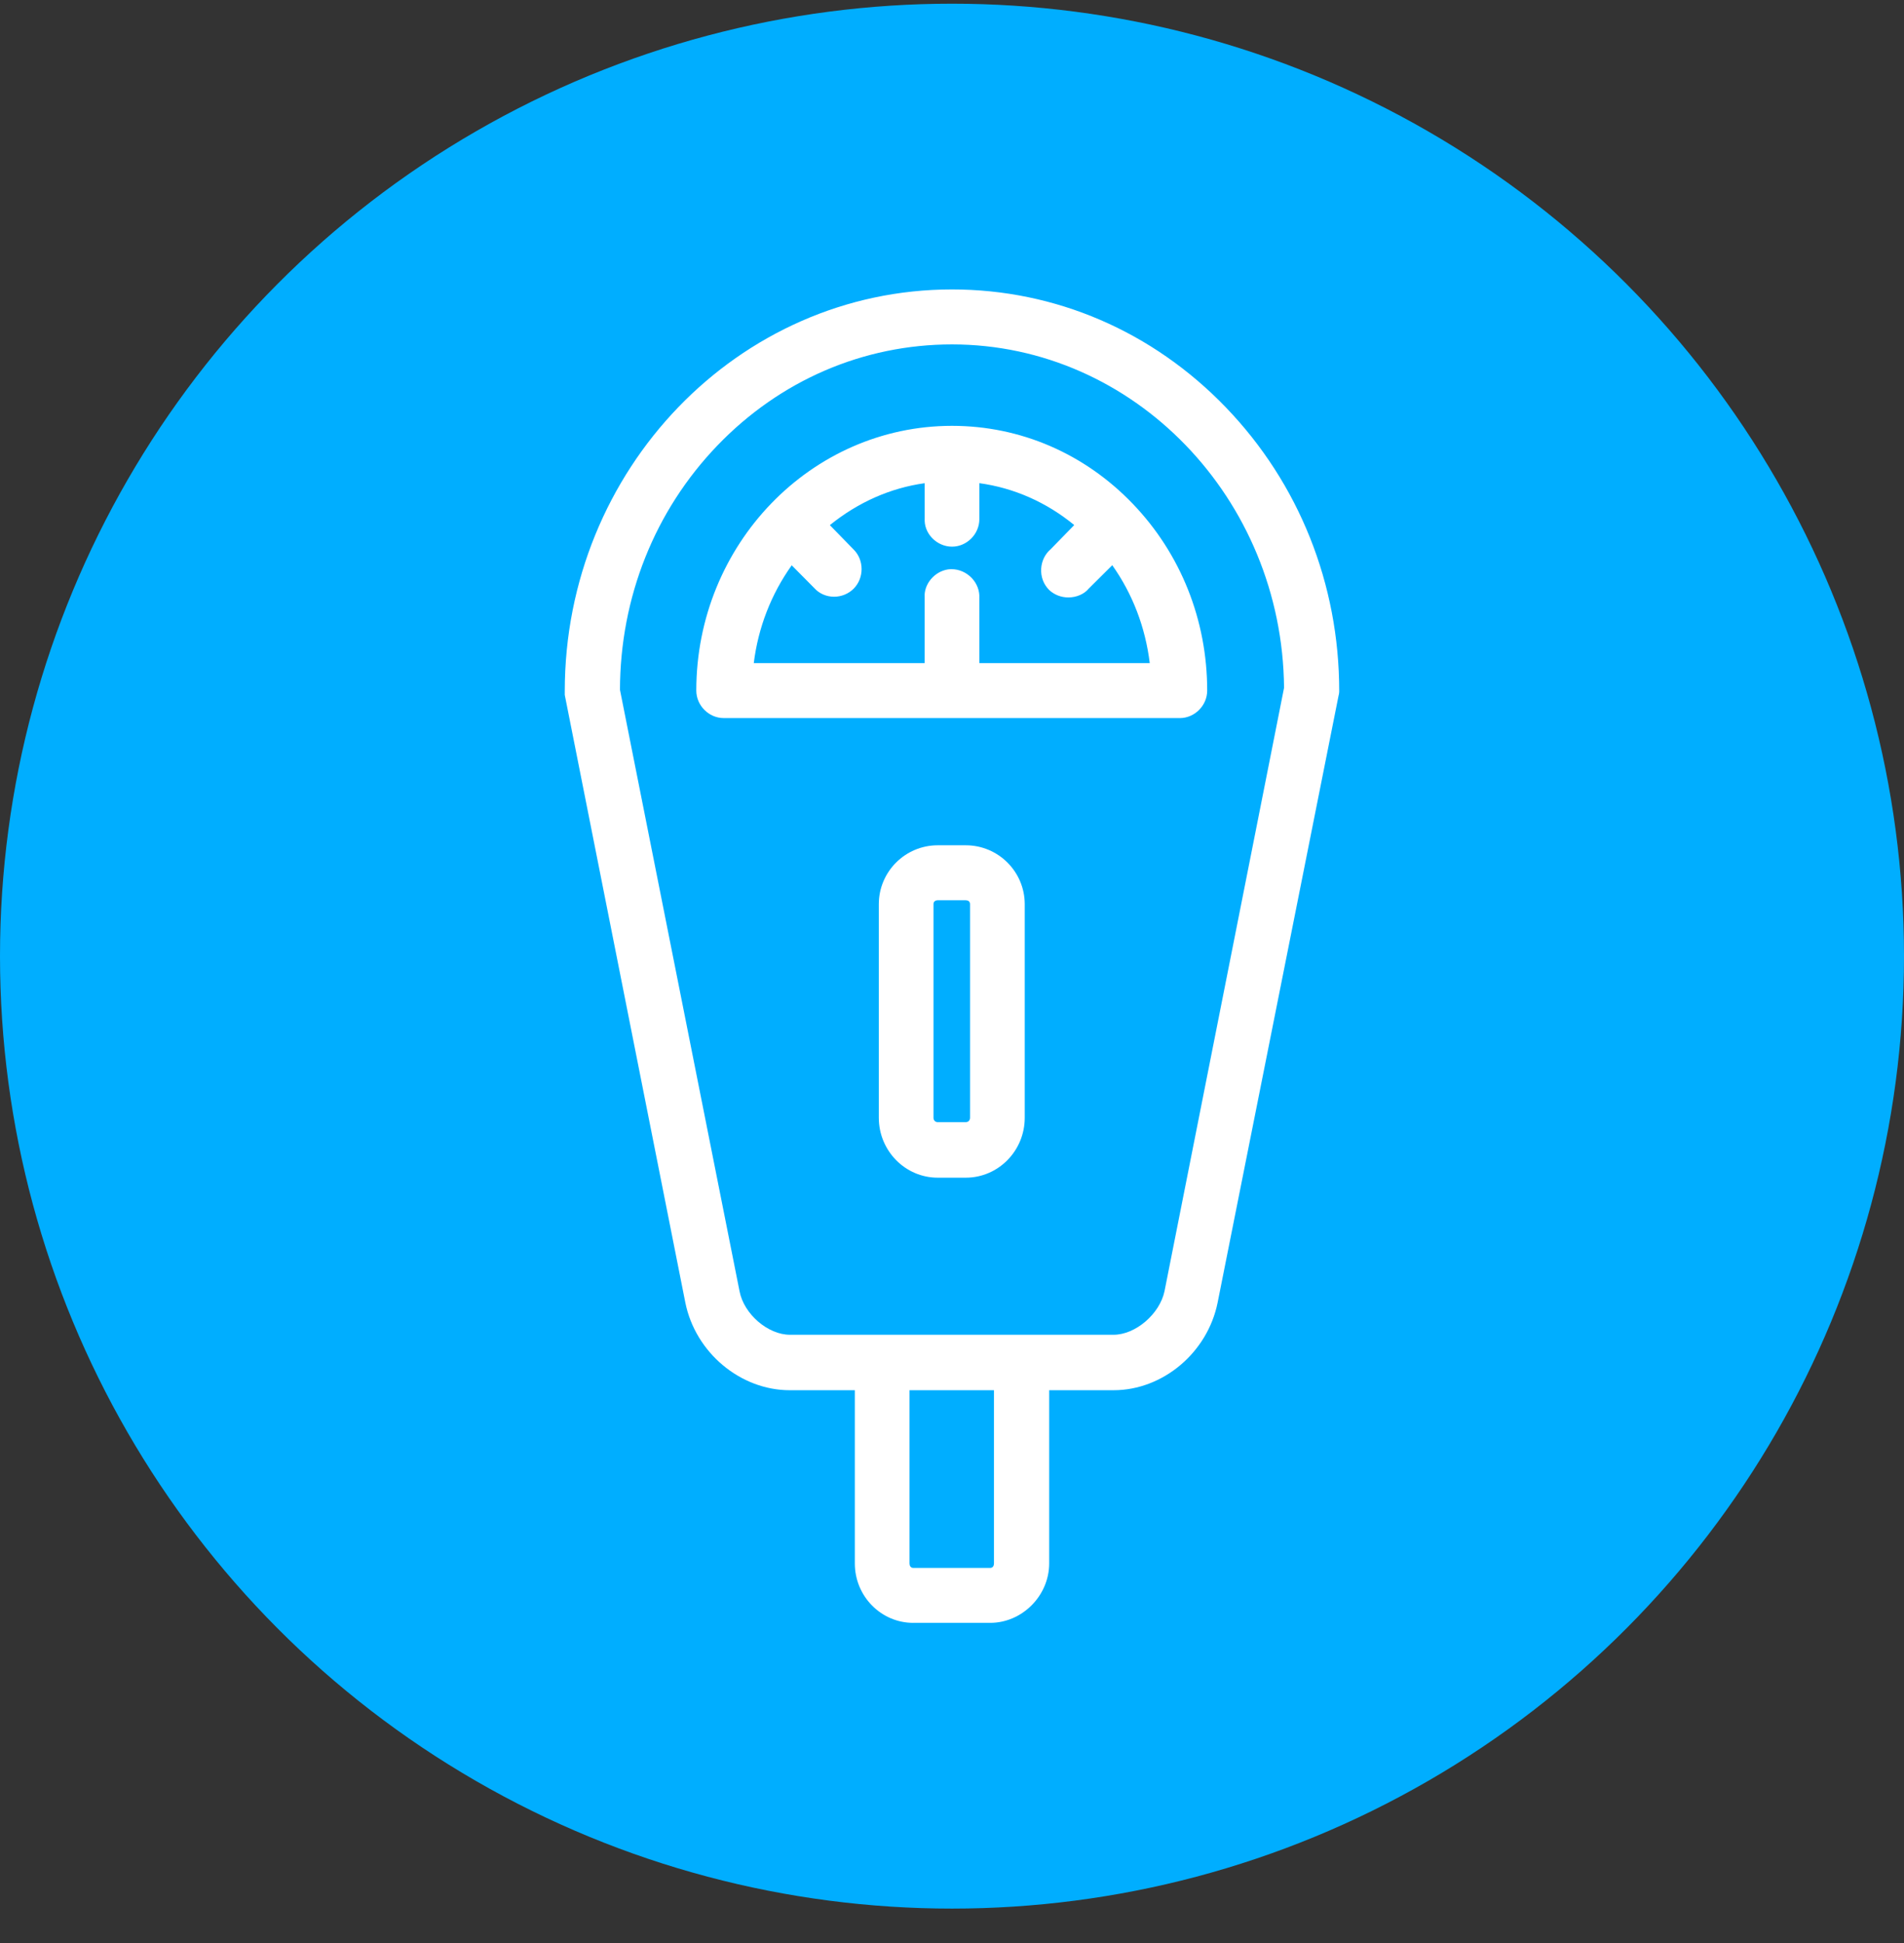 <?xml version="1.0" encoding="UTF-8" standalone="no"?>
<!DOCTYPE svg PUBLIC "-//W3C//DTD SVG 1.1//EN" "http://www.w3.org/Graphics/SVG/1.1/DTD/svg11.dtd">
<svg width="100%" height="100%" viewBox="0 0 50 51" version="1.1" xmlns="http://www.w3.org/2000/svg" xmlns:xlink="http://www.w3.org/1999/xlink" xml:space="preserve" xmlns:serif="http://www.serif.com/" style="fill-rule:evenodd;clip-rule:evenodd;stroke-linejoin:round;stroke-miterlimit:2;">
    <rect x="0" y="0" width="50" height="51" fill="#333333" stroke="none"/>
    <g transform="matrix(1,0,0,1,-692,-3610)">
        <g transform="matrix(1,0,0,1,0,-13.503)">
            <g id="noun_Parking-Meter_149224" serif:id="noun_Parking Meter_149224" transform="matrix(0.5,0,0,0.5,717,3648.6)">
                <g transform="matrix(1,0,0,1,-50,-50)">
                    <g>
                        <circle cx="50" cy="50" r="50" style="fill:rgb(0,174,255);"/>
                        <g transform="matrix(0.7,0,0,0.7,15,15)">
                            <path d="M47.094,100C44.677,100 42.71,98.002 42.71,95.546L42.71,82.554L37.836,82.554C34.117,82.554 30.744,79.727 29.991,75.978L20.946,30.411L20.946,30.122C20.946,13.513 33.979,0 50,0C57.758,0 65.058,3.143 70.552,8.85C76.034,14.544 79.053,22.099 79.052,30.122C79.052,30.279 79.022,30.407 79.001,30.482L69.931,75.975C69.18,79.726 65.824,82.553 62.124,82.553L57.291,82.553L57.291,95.545C57.291,97.96 55.265,99.999 52.867,99.999L47.094,99.999L47.094,100ZM46.813,95.546C46.813,95.7 46.887,95.879 47.094,95.879L52.868,95.879C53.076,95.879 53.149,95.7 53.149,95.546L53.149,82.554L46.813,82.554L46.813,95.546ZM34.059,75.129C34.386,76.841 36.186,78.394 37.839,78.394L62.125,78.394C63.768,78.394 65.589,76.833 65.946,75.122L74.914,29.876C74.788,15.667 63.633,4.123 50.001,4.123C43.35,4.123 37.098,6.816 32.397,11.706C27.696,16.595 25.102,23.1 25.088,30.027L34.059,75.129ZM48.93,66.614C46.492,66.614 44.509,64.598 44.509,62.121L44.509,46.102C44.509,43.666 46.492,41.686 48.93,41.686L51.034,41.686C53.472,41.686 55.457,43.666 55.457,46.102L55.457,62.121C55.457,64.599 53.473,66.614 51.034,66.614L48.93,66.614ZM48.93,45.808C48.83,45.808 48.743,45.839 48.687,45.896C48.637,45.946 48.611,46.015 48.611,46.1L48.611,62.119C48.611,62.312 48.745,62.452 48.93,62.452L51.034,62.452C51.22,62.452 51.354,62.312 51.354,62.119L51.354,46.101C51.354,45.885 51.189,45.808 51.034,45.808L48.93,45.808ZM32.866,32.145C31.754,32.145 30.814,31.201 30.814,30.084C30.814,19.136 39.421,10.23 50.001,10.23C55.128,10.23 59.944,12.306 63.563,16.075C67.164,19.826 69.148,24.801 69.147,30.085C69.147,31.202 68.209,32.146 67.097,32.146L32.866,32.146L32.866,32.145ZM64.837,28.022C64.508,25.336 63.549,22.833 62.024,20.682L60.254,22.441C59.937,22.833 59.358,23.099 58.731,23.099C58.19,23.099 57.678,22.901 57.291,22.542C56.861,22.11 56.653,21.534 56.691,20.934C56.728,20.358 56.989,19.832 57.409,19.477L59.172,17.671C57.082,15.958 54.653,14.886 52.052,14.529L52.052,17.229C52.052,18.347 51.114,19.291 50.002,19.291C49.439,19.291 48.889,19.049 48.493,18.627C48.111,18.221 47.919,17.702 47.952,17.169L47.951,14.531C45.381,14.888 42.953,15.962 40.835,17.677L42.632,19.518C43.412,20.302 43.413,21.642 42.627,22.436C42.245,22.823 41.707,23.046 41.151,23.046C40.579,23.046 40.039,22.812 39.672,22.402L37.973,20.689C36.429,22.857 35.459,25.359 35.127,28.023L47.949,28.023L47.949,23.085C47.881,22.125 48.663,21.158 49.697,20.997C49.81,20.983 49.888,20.979 49.965,20.979C50.532,20.979 51.089,21.225 51.491,21.652C51.88,22.065 52.083,22.61 52.05,23.146L52.052,28.022L64.837,28.022Z" style="fill:white;fill-rule:nonzero;"/>
                        </g>
                    </g>
                </g>
            </g>
        </g>
    </g>
</svg>

